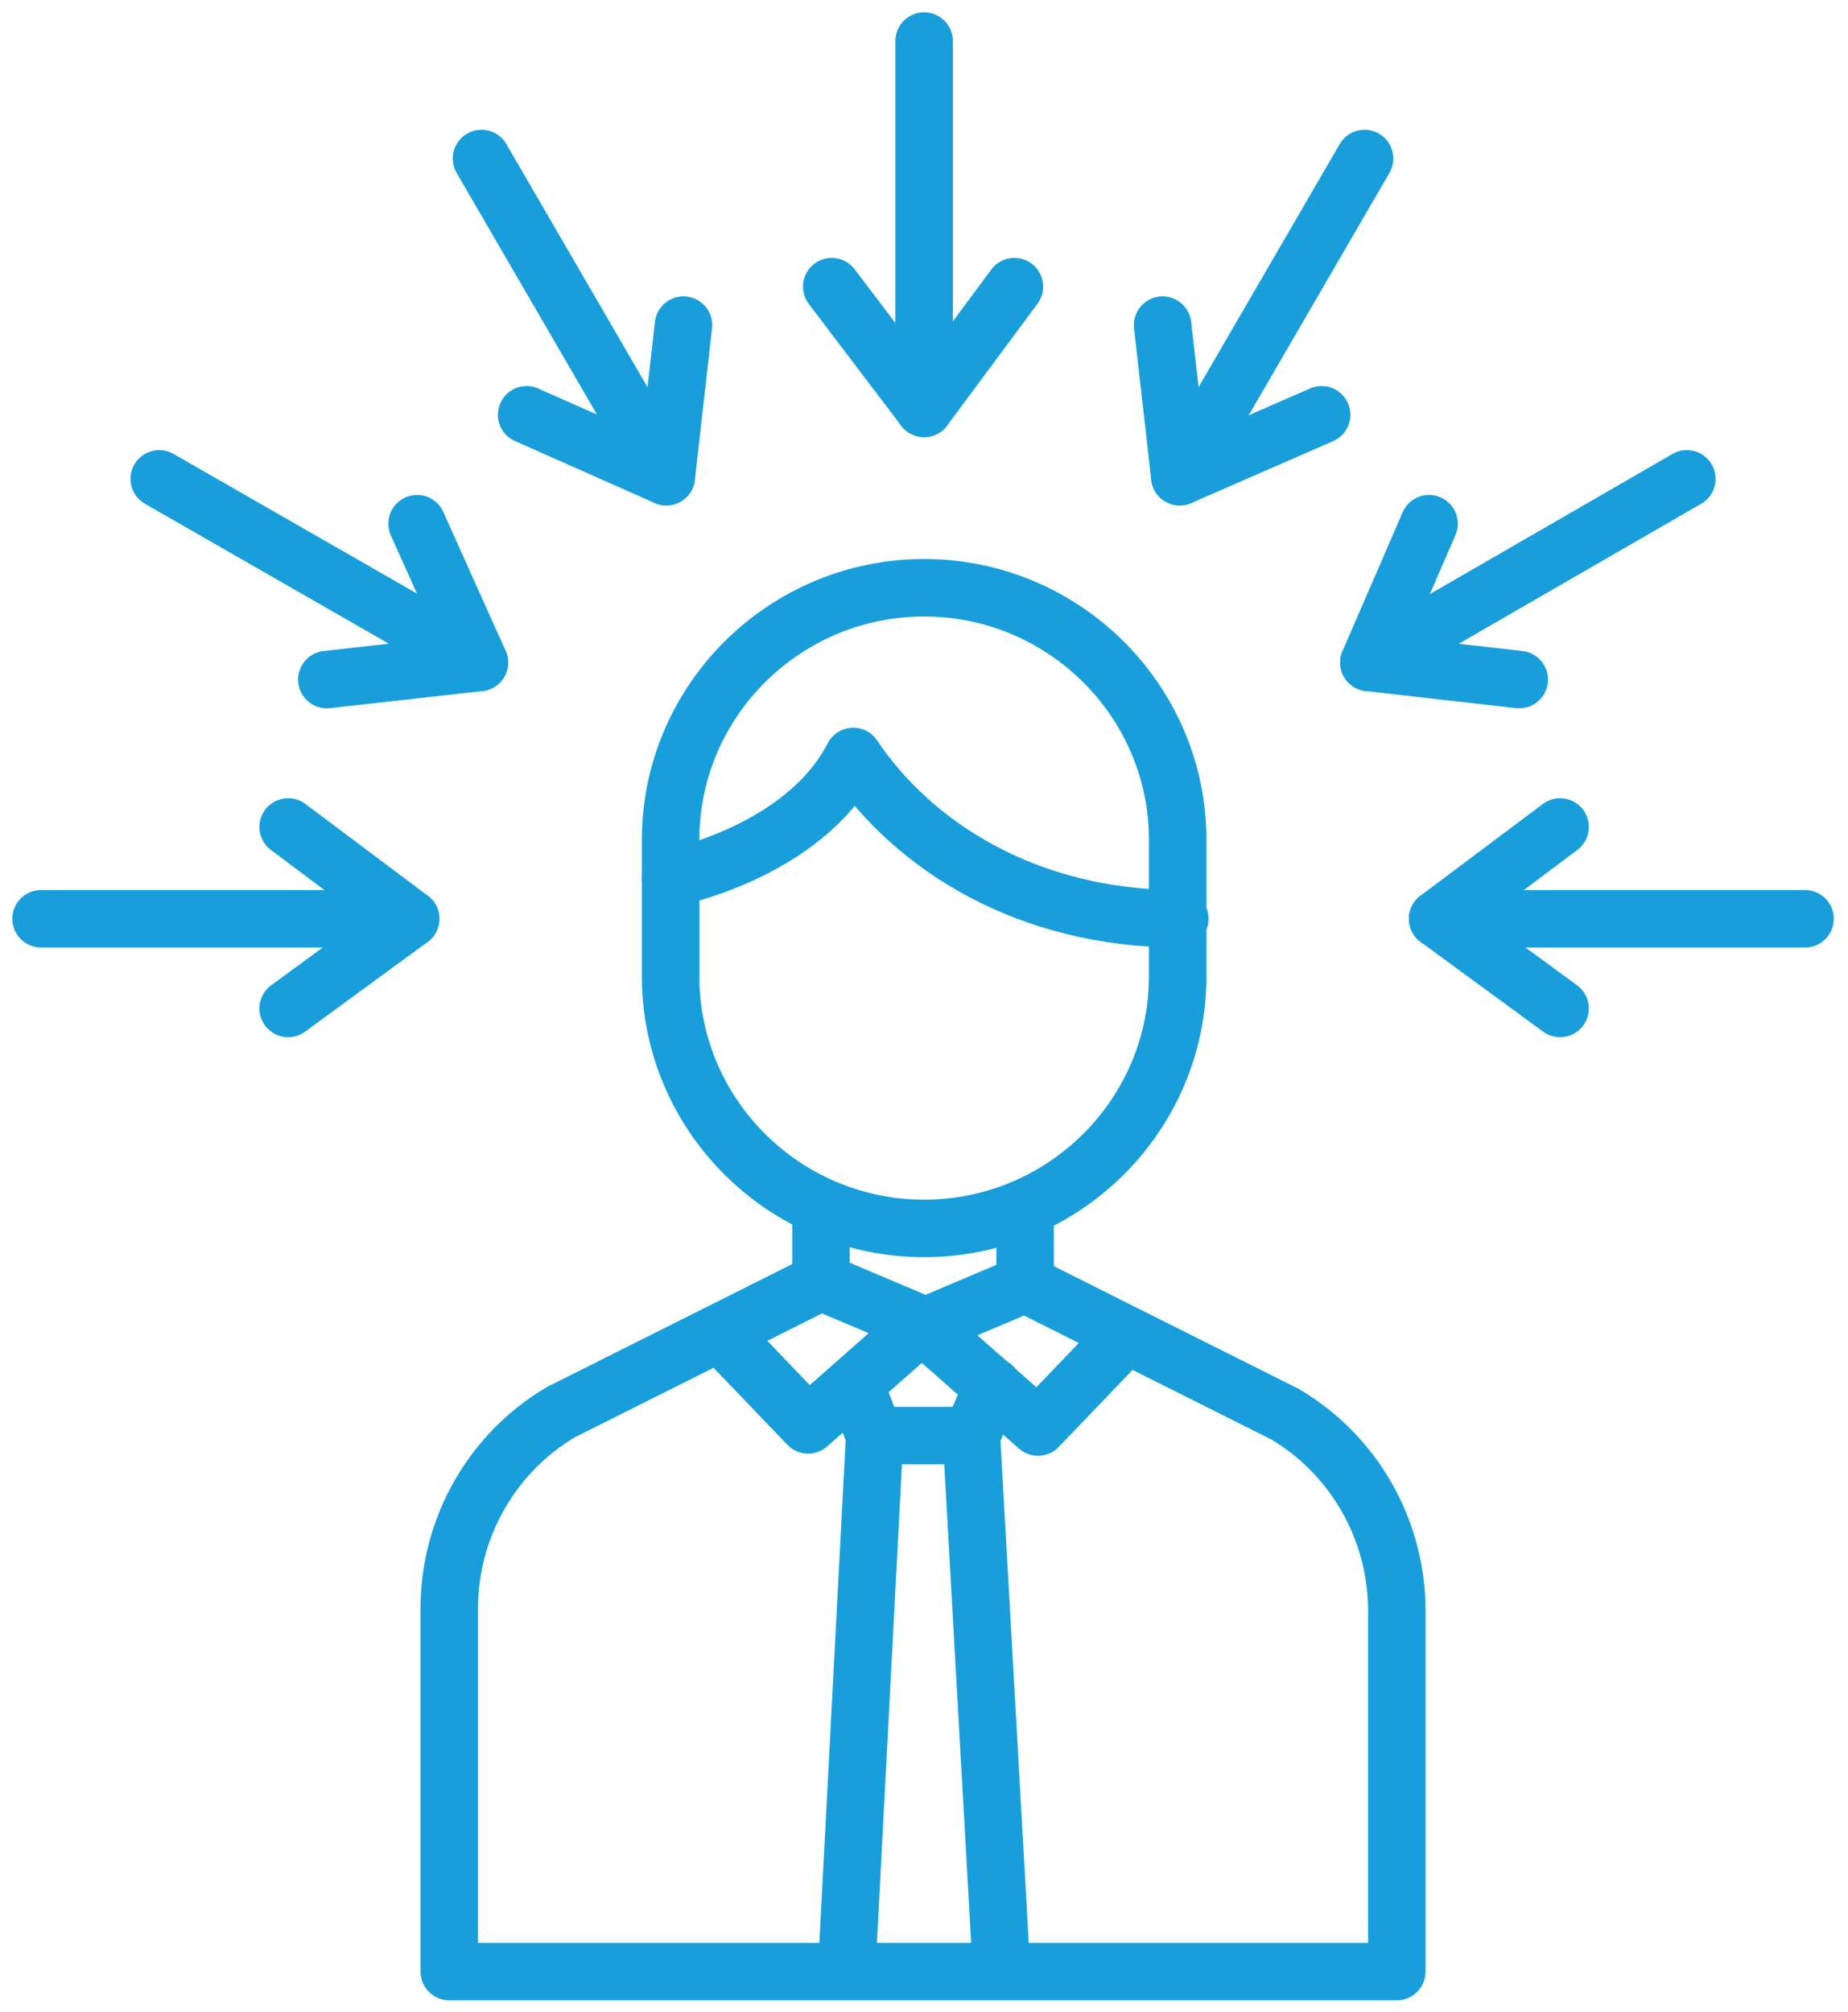 <?xml version="1.0" encoding="UTF-8"?> <svg xmlns="http://www.w3.org/2000/svg" width="45" height="49" viewBox="0 0 45 49" fill="none"><path d="M22.503 14.313C19.102 14.313 16.33 17.069 16.33 20.45V23.778C16.33 27.158 19.102 29.914 22.503 29.914C25.904 29.914 28.677 27.158 28.677 23.778V20.45C28.677 17.069 25.904 14.313 22.503 14.313Z" stroke="#189FDB" stroke-width="1.4" stroke-miterlimit="10" stroke-linecap="round" stroke-linejoin="round"></path><path d="M16.33 21.386C16.33 21.386 19.573 20.762 20.777 18.421C22.242 20.606 25.015 22.374 28.729 22.374" stroke="#189FDB" stroke-width="1.4" stroke-miterlimit="10" stroke-linecap="round" stroke-linejoin="round"></path><path d="M27.421 32.514L25.276 34.751L22.503 32.306L24.962 31.266L31.292 34.439C32.967 35.427 34.013 37.247 34.013 39.223V48.012H22.503H10.94V39.171C10.94 37.195 11.987 35.375 13.661 34.387L19.992 31.214L22.451 32.254L19.678 34.699L17.533 32.462" stroke="#189FDB" stroke-width="1.4" stroke-miterlimit="10" stroke-linecap="round" stroke-linejoin="round"></path><path d="M24.177 33.763L23.654 34.959H22.503H21.299L20.829 33.763" stroke="#189FDB" stroke-width="1.4" stroke-miterlimit="10" stroke-linecap="round" stroke-linejoin="round"></path><path d="M21.299 34.959L20.619 47.96" stroke="#189FDB" stroke-width="1.4" stroke-miterlimit="10" stroke-linecap="round" stroke-linejoin="round"></path><path d="M23.654 34.959L24.386 47.96" stroke="#189FDB" stroke-width="1.4" stroke-miterlimit="10" stroke-linecap="round" stroke-linejoin="round"></path><path d="M19.992 31.266V29.602" stroke="#189FDB" stroke-width="1.4" stroke-miterlimit="10" stroke-linecap="round" stroke-linejoin="round"></path><path d="M24.962 31.266V29.654" stroke="#189FDB" stroke-width="1.4" stroke-miterlimit="10" stroke-linecap="round" stroke-linejoin="round"></path><path d="M22.503 1V9.945" stroke="#189FDB" stroke-width="1.4" stroke-miterlimit="10" stroke-linecap="round" stroke-linejoin="round"></path><path d="M24.701 6.98L22.503 9.945L20.253 6.98" stroke="#189FDB" stroke-width="1.4" stroke-miterlimit="10" stroke-linecap="round" stroke-linejoin="round"></path><path d="M11.725 3.86L16.224 11.609" stroke="#189FDB" stroke-width="1.4" stroke-miterlimit="10" stroke-linecap="round" stroke-linejoin="round"></path><path d="M16.643 7.917L16.225 11.609L12.824 10.101" stroke="#189FDB" stroke-width="1.4" stroke-miterlimit="10" stroke-linecap="round" stroke-linejoin="round"></path><path d="M3.877 11.661L11.673 16.133" stroke="#189FDB" stroke-width="1.4" stroke-miterlimit="10" stroke-linecap="round" stroke-linejoin="round"></path><path d="M10.156 12.753L11.673 16.133L7.958 16.549" stroke="#189FDB" stroke-width="1.4" stroke-miterlimit="10" stroke-linecap="round" stroke-linejoin="round"></path><path d="M1 22.374H9.999" stroke="#189FDB" stroke-width="1.4" stroke-miterlimit="10" stroke-linecap="round" stroke-linejoin="round"></path><path d="M7.017 20.138L9.999 22.374L7.017 24.558" stroke="#189FDB" stroke-width="1.4" stroke-miterlimit="10" stroke-linecap="round" stroke-linejoin="round"></path><path d="M33.228 3.86L28.729 11.609" stroke="#189FDB" stroke-width="1.4" stroke-miterlimit="10" stroke-linecap="round" stroke-linejoin="round"></path><path d="M28.31 7.917L28.729 11.609L32.182 10.101" stroke="#189FDB" stroke-width="1.4" stroke-miterlimit="10" stroke-linecap="round" stroke-linejoin="round"></path><path d="M41.076 11.661L33.333 16.133" stroke="#189FDB" stroke-width="1.4" stroke-miterlimit="10" stroke-linecap="round" stroke-linejoin="round"></path><path d="M34.798 12.753L33.333 16.133L36.995 16.549" stroke="#189FDB" stroke-width="1.4" stroke-miterlimit="10" stroke-linecap="round" stroke-linejoin="round"></path><path d="M43.954 22.374H35.007" stroke="#189FDB" stroke-width="1.4" stroke-miterlimit="10" stroke-linecap="round" stroke-linejoin="round"></path><path d="M37.989 20.138L35.007 22.374L37.989 24.558" stroke="#189FDB" stroke-width="1.4" stroke-miterlimit="10" stroke-linecap="round" stroke-linejoin="round"></path></svg> 